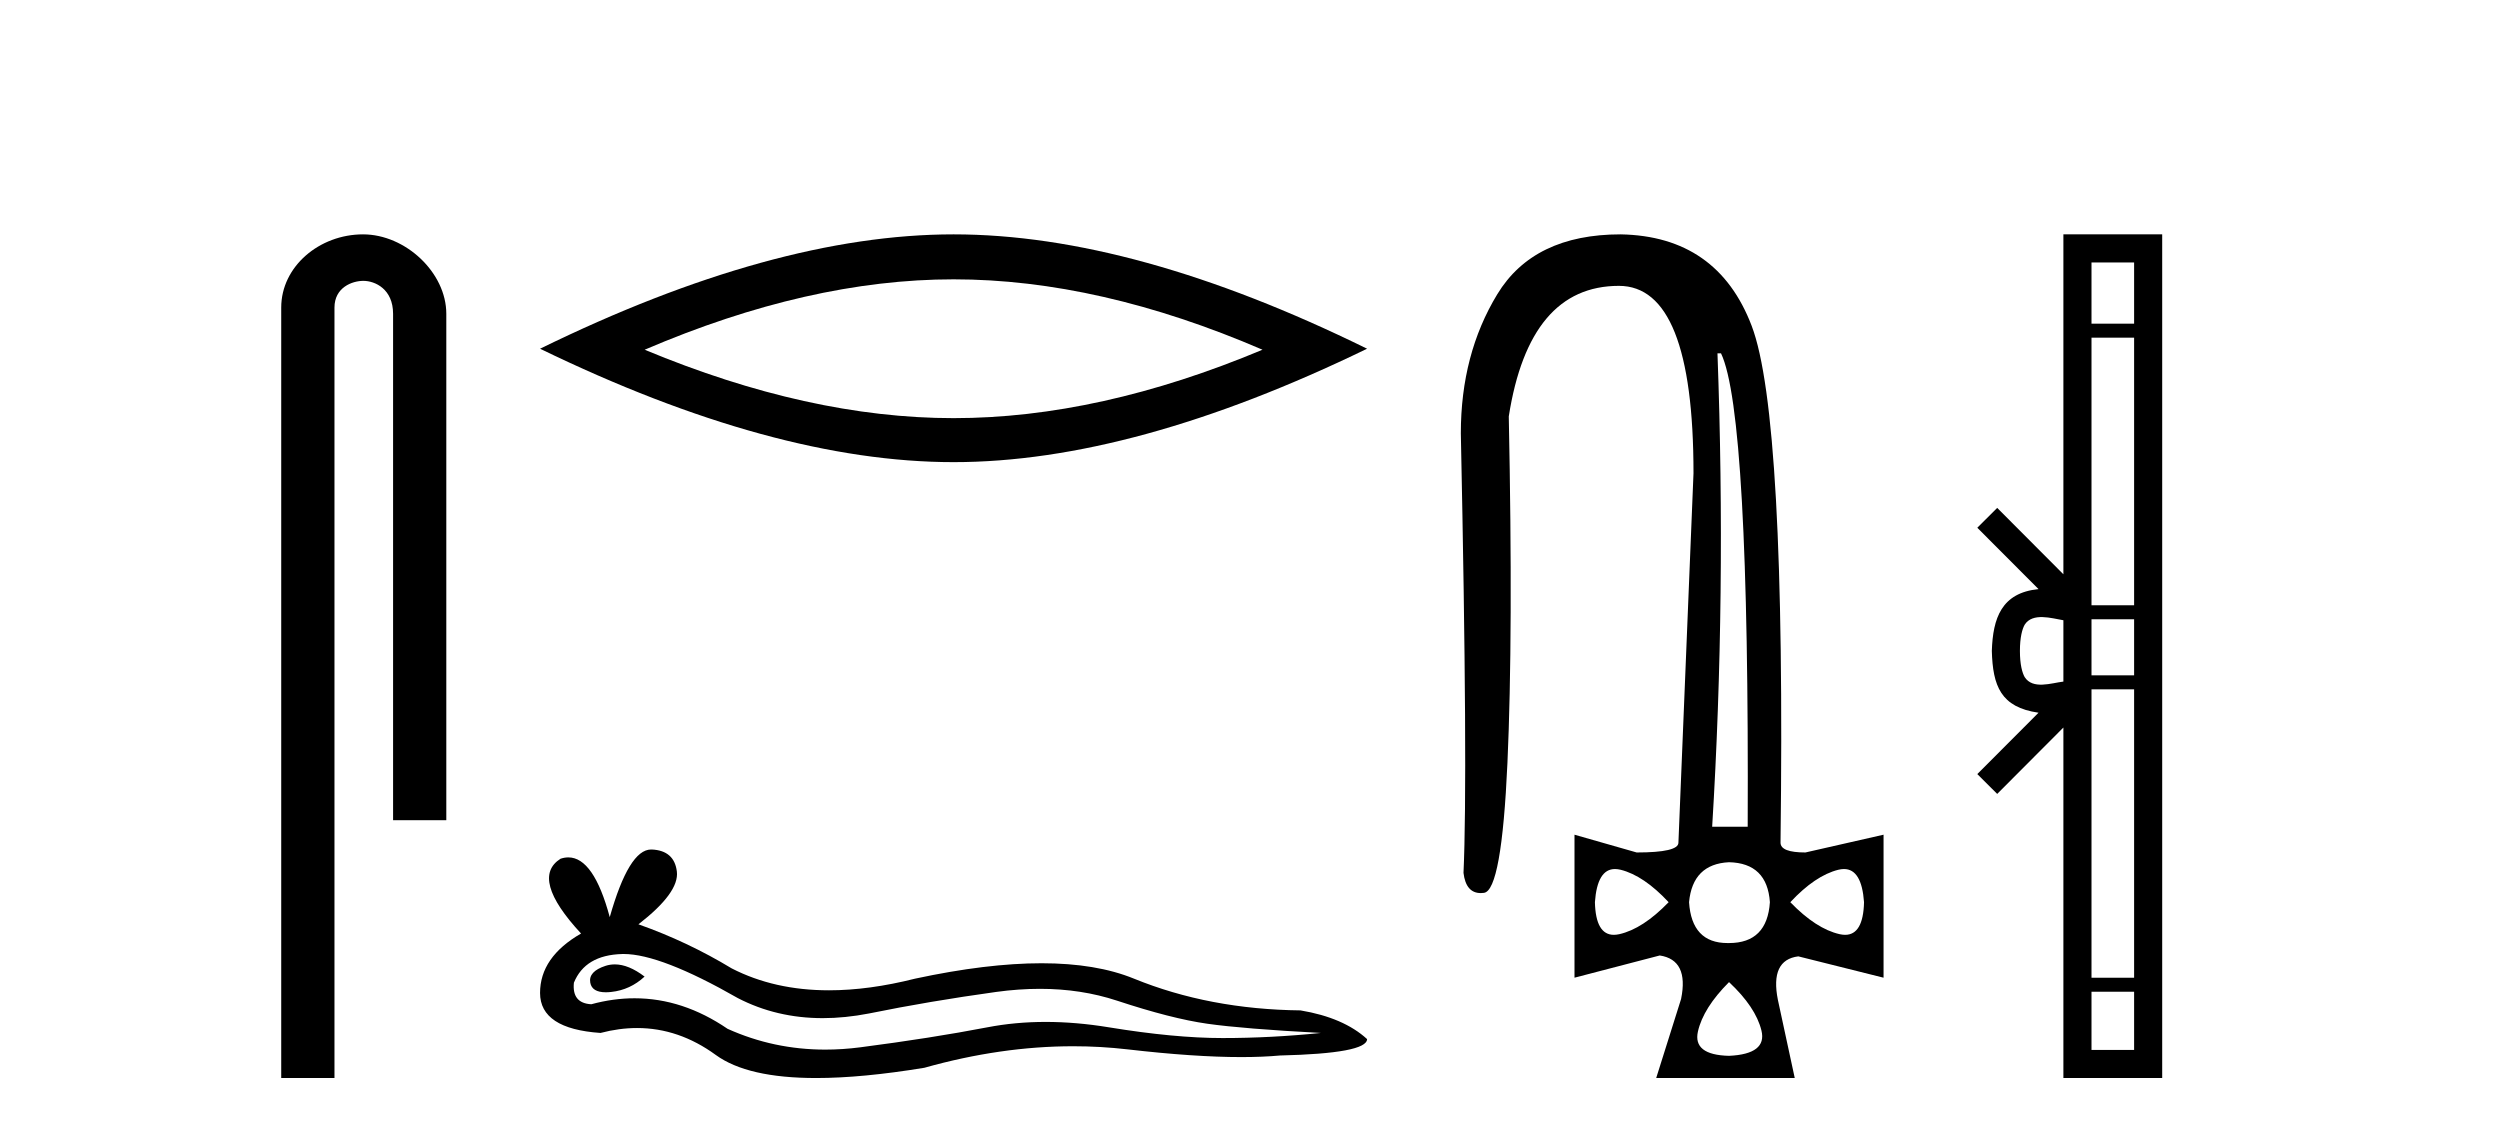 <?xml version='1.0' encoding='UTF-8' standalone='yes'?><svg xmlns='http://www.w3.org/2000/svg' xmlns:xlink='http://www.w3.org/1999/xlink' width='90.0' height='41.0' ><path d='M 13.069 8.437 C 11.5 8.437 10.124 9.591 10.124 11.072 L 10.124 38.809 L 12.041 38.809 L 12.041 11.072 C 12.041 10.346 12.68 10.111 13.081 10.111 C 13.502 10.111 14.151 10.406 14.151 11.296 L 14.151 29.526 L 16.067 29.526 L 16.067 11.296 C 16.067 9.813 14.598 8.437 13.069 8.437 Z' style='fill:#000000;stroke:none' /><path d='M 34.329 10.056 Q 39.572 10.056 45.45 12.59 Q 39.572 15.053 34.329 15.053 Q 29.12 15.053 23.208 12.59 Q 29.12 10.056 34.329 10.056 ZM 34.329 8.437 Q 27.853 8.437 19.442 12.554 Q 27.853 16.637 34.329 16.637 Q 40.804 16.637 49.215 12.554 Q 40.839 8.437 34.329 8.437 Z' style='fill:#000000;stroke:none' /><path d='M 22.134 34.718 Q 21.964 34.718 21.803 34.769 Q 21.176 34.972 21.25 35.378 Q 21.312 35.722 21.811 35.722 Q 21.901 35.722 22.006 35.71 Q 22.689 35.636 23.205 35.157 Q 22.629 34.718 22.134 34.718 ZM 22.453 34.344 Q 23.785 34.344 26.563 35.932 Q 27.956 36.653 29.618 36.653 Q 30.42 36.653 31.285 36.485 Q 33.462 36.042 35.86 35.71 Q 36.674 35.598 37.437 35.598 Q 38.922 35.598 40.213 36.024 Q 42.168 36.67 43.46 36.854 Q 44.751 37.038 47.555 37.186 Q 45.747 37.37 44.013 37.37 Q 42.279 37.37 39.918 36.983 Q 38.737 36.789 37.644 36.789 Q 36.551 36.789 35.546 36.983 Q 33.535 37.37 30.971 37.703 Q 30.33 37.786 29.711 37.786 Q 27.854 37.786 26.194 37.038 Q 24.582 35.938 22.845 35.938 Q 22.078 35.938 21.287 36.153 Q 20.586 36.116 20.66 35.378 Q 21.065 34.382 22.394 34.345 Q 22.423 34.344 22.453 34.344 ZM 23.44 30.582 Q 22.641 30.582 21.951 33.017 Q 21.373 30.866 20.46 30.866 Q 20.324 30.866 20.18 30.914 Q 19.073 31.615 20.918 33.607 Q 19.442 34.456 19.442 35.747 Q 19.442 37.038 21.619 37.186 Q 22.292 37.009 22.934 37.009 Q 24.438 37.009 25.769 37.979 Q 26.909 38.809 29.384 38.809 Q 31.034 38.809 33.277 38.44 Q 36.032 37.665 38.632 37.665 Q 39.618 37.665 40.582 37.776 Q 42.992 38.055 44.686 38.055 Q 45.457 38.055 46.079 37.998 Q 49.215 37.924 49.215 37.407 Q 48.367 36.633 46.817 36.374 Q 43.534 36.337 40.822 35.231 Q 39.466 34.677 37.497 34.677 Q 35.528 34.677 32.945 35.231 Q 31.28 35.651 29.844 35.651 Q 27.877 35.651 26.341 34.862 Q 24.755 33.902 22.984 33.275 Q 24.46 32.132 24.367 31.375 Q 24.275 30.619 23.463 30.582 Q 23.452 30.582 23.44 30.582 Z' style='fill:#000000;stroke:none' /><path d='M 61.957 12.721 Q 62.98 14.863 62.917 29.762 L 61.638 29.762 Q 62.149 21.417 61.829 12.721 ZM 58.139 31.285 Q 58.235 31.285 58.345 31.312 Q 59.176 31.52 60.071 32.479 Q 59.144 33.438 58.297 33.63 Q 58.191 33.654 58.098 33.654 Q 57.445 33.654 57.417 32.479 Q 57.501 31.285 58.139 31.285 ZM 66.383 31.285 Q 67.021 31.285 67.105 32.479 Q 67.077 33.654 66.425 33.654 Q 66.331 33.654 66.226 33.63 Q 65.378 33.438 64.451 32.479 Q 65.346 31.52 66.178 31.312 Q 66.287 31.285 66.383 31.285 ZM 62.245 31.04 Q 63.62 31.072 63.716 32.479 Q 63.62 33.95 62.245 33.95 Q 62.217 33.95 62.19 33.95 Q 60.9 33.95 60.806 32.479 Q 60.934 31.104 62.245 31.04 ZM 62.245 35.356 Q 63.204 36.252 63.412 37.099 Q 63.62 37.946 62.245 38.01 Q 60.934 37.978 61.126 37.131 Q 61.318 36.284 62.245 35.356 ZM 58.345 8.437 Q 55.211 8.437 53.901 10.595 Q 52.59 12.753 52.59 15.598 Q 52.846 27.939 52.686 31.424 Q 52.773 32.151 53.309 32.151 Q 53.363 32.151 53.421 32.143 Q 54.061 32.063 54.268 27.46 Q 54.476 22.856 54.316 14.991 Q 55.052 10.291 58.281 10.291 Q 60.966 10.291 60.966 17.037 L 60.423 30.337 Q 60.423 30.689 58.92 30.689 L 56.682 30.049 L 56.682 35.197 L 59.751 34.397 Q 60.806 34.557 60.519 35.964 L 59.623 38.809 L 64.611 38.809 L 64.004 35.996 Q 63.716 34.557 64.739 34.429 L 67.808 35.197 L 67.808 30.049 L 64.995 30.689 Q 64.099 30.689 64.099 30.337 Q 64.291 14.959 63.06 11.73 Q 61.829 8.501 58.345 8.437 Z' style='fill:#000000;stroke:none' /><path d='M 72.717 23.433 C 72.717 22.941 72.801 22.644 72.888 22.49 C 73.173 22.044 73.856 22.257 74.282 22.329 L 74.282 24.537 C 73.846 24.59 73.181 24.831 72.888 24.375 C 72.801 24.221 72.717 23.925 72.717 23.433 ZM 75.294 35.703 L 76.828 35.703 L 76.828 37.798 L 75.294 37.798 ZM 75.294 24.817 L 76.828 24.817 L 76.828 35.198 L 75.294 35.198 ZM 75.294 22.293 L 76.828 22.293 L 76.828 24.313 L 75.294 24.313 ZM 75.294 12.157 L 76.828 12.157 L 76.828 21.789 L 75.294 21.789 ZM 75.294 9.448 L 76.828 9.448 L 76.828 11.653 L 75.294 11.653 ZM 71.183 27.867 L 71.899 28.581 L 74.282 26.191 L 74.282 38.809 L 77.839 38.809 L 77.839 8.437 L 74.282 8.437 L 74.282 20.674 L 71.899 18.284 L 71.183 18.999 L 73.387 21.208 C 72.051 21.341 71.744 22.256 71.706 23.433 C 71.74 24.69 72.024 25.462 73.387 25.658 L 71.183 27.867 Z' style='fill:#000000;stroke:none' /></svg>